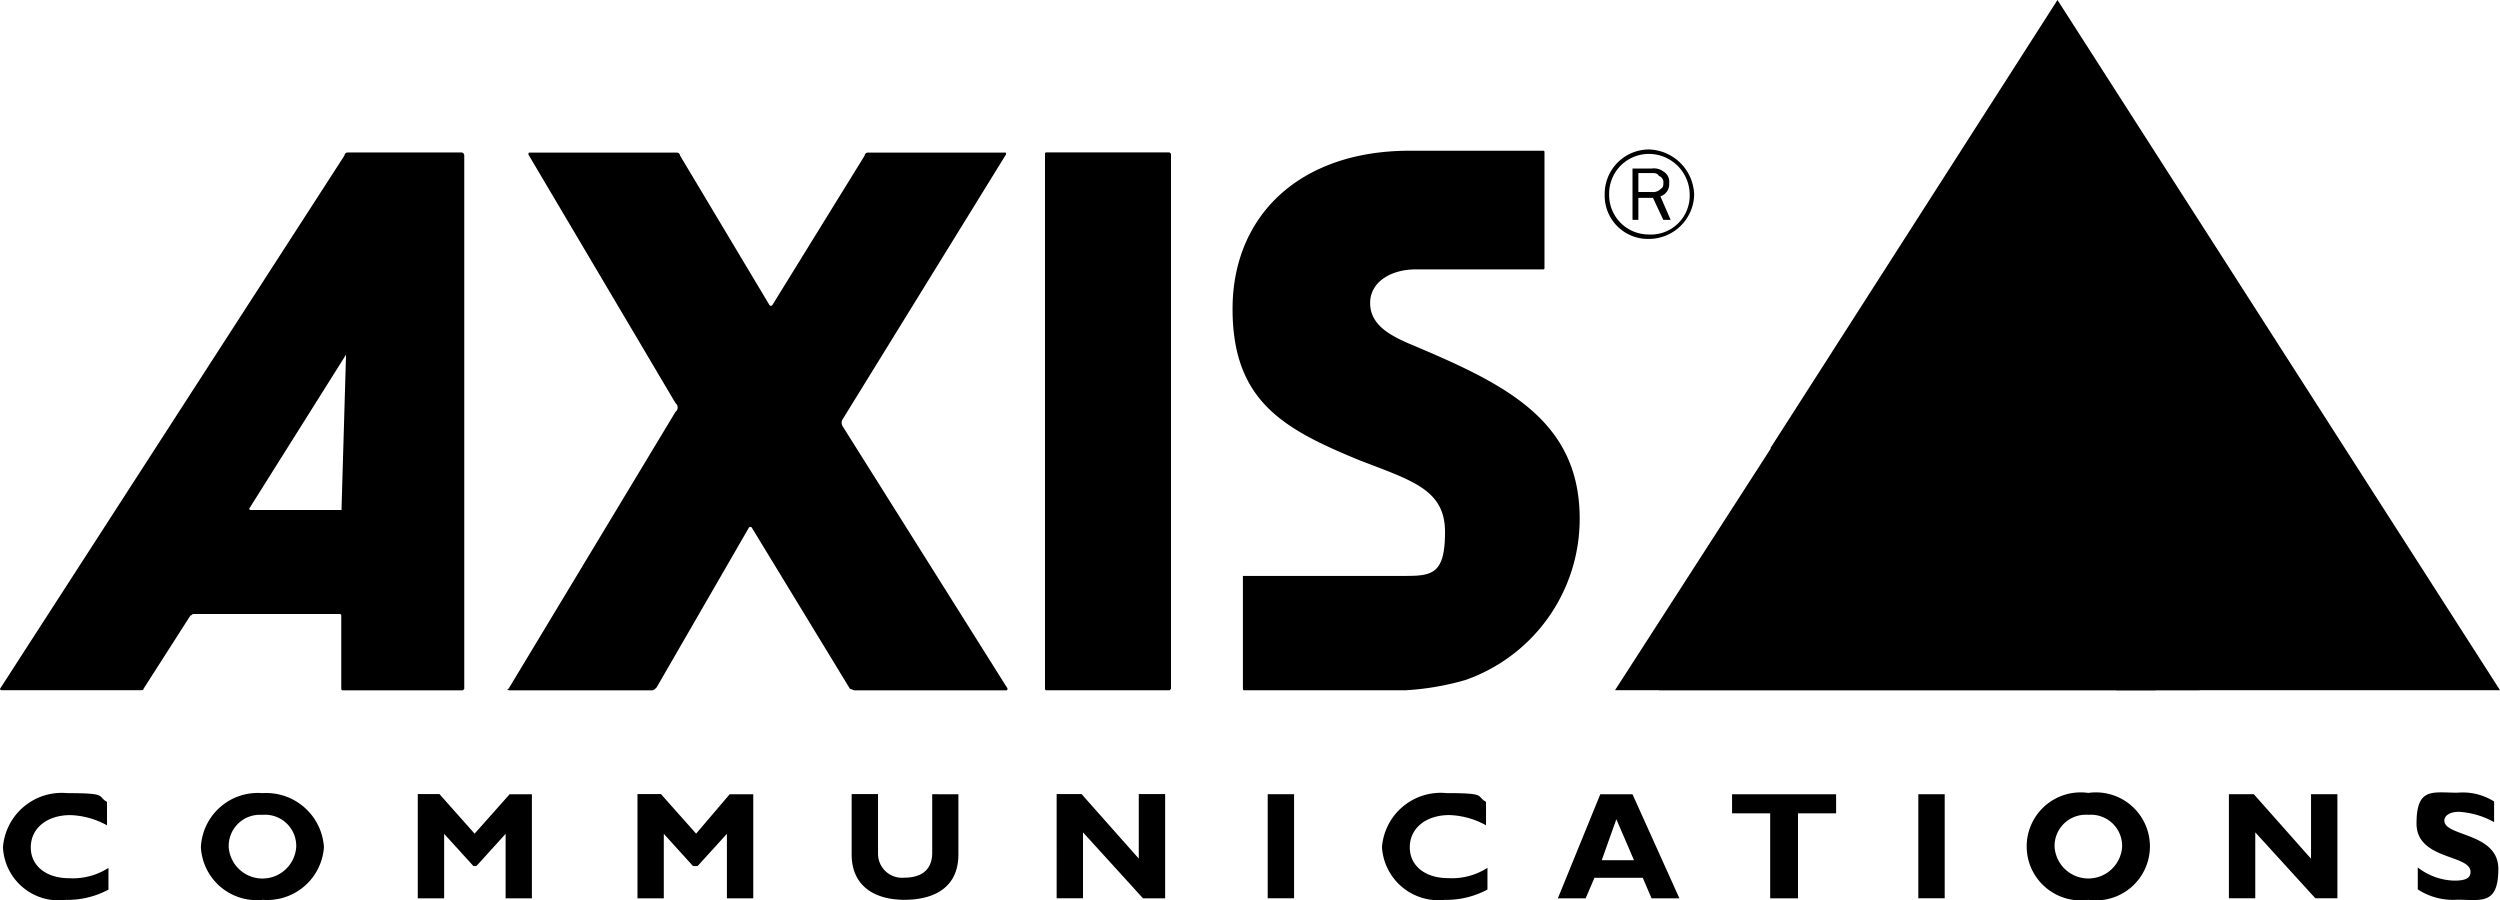 <svg xmlns="http://www.w3.org/2000/svg" width="55.551" height="20" viewBox="0 0 55.551 20">
  <g id="axis_communications_logo" data-name="axis communications logo" transform="translate(-36.699 -813.3)">
    <path id="Path_431" data-name="Path 431" d="M541.281,961.2h2.736l.032.032V973.12l-.032.032h-2.736a.031.031,0,0,1-.032-.032V961.234A.031.031,0,0,1,541.281,961.2Zm-.911,0a.047.047,0,0,1,0,.066l-3.615,5.861a.147.147,0,0,0,0,.162l3.647,5.8a.044.044,0,0,1,0,.064h-3.386c-.032,0-.066-.032-.1-.032l-2.182-3.583a.04.04,0,0,0-.064,0l-2.051,3.551c-.032.032-.064.064-.1.064h-3.159c-.066,0-.066-.032-.032-.032l3.711-6.156a.122.122,0,0,0,0-.194l-3.255-5.5a.047.047,0,0,1,0-.066h3.29a.071.071,0,0,1,.066.066l1.987,3.322a.04.04,0,0,0,.064,0l2.051-3.322a.071.071,0,0,1,.066-.066h3.061Z" transform="translate(-481.33 -144.514)" fill-rule="evenodd"/>
    <path id="Path_432" data-name="Path 432" d="M1761.282,813.3l9.833,15.336h-8.532l-3.223-5.014h-.389l-.229-.359H1754.9Z" transform="translate(-1678.865 0)" fill-rule="evenodd"/>
    <path id="Path_433" data-name="Path 433" d="M1655.137,1227.2l3.777,5.861H1646.9l3.777-5.861h4.462Z" transform="translate(-1573.337 -404.424)" fill-rule="evenodd"/>
    <path id="Path_434" data-name="Path 434" d="M1612.437,1227.2l3.777,5.861H1604.2l3.777-5.861h4.462Z" transform="translate(-1531.615 -404.424)" fill-rule="evenodd"/>
    <path id="Path_435" data-name="Path 435" d="M46.958,958.466H44.42a.071.071,0,0,0-.066.066L36.7,970.382a.031.031,0,0,0,.032.032h3.093c.032,0,.064,0,.064-.032l1.042-1.628c.032,0,.032-.032.064-.032H44.25a.031.031,0,0,1,.032.032v1.6c0,.032,0,.064.032.064h2.669l.032-.032V958.53a.071.071,0,0,0-.064-.066Zm-2.669,7.912v.032H42.27a.028.028,0,0,1-.032-.032l2.15-3.42-.1,3.42Zm20.025,4.038h3.615a5.989,5.989,0,0,0,1.335-.229A3.792,3.792,0,0,0,71.8,966.6c0-2.246-1.758-3.029-3.841-3.908-.359-.163-.815-.391-.815-.879s.488-.749,1.01-.749h2.832a.028.028,0,0,0,.032-.032v-2.573a.028.028,0,0,0-.032-.032H68.027c-2.475,0-3.94,1.465-3.94,3.516s1.14,2.669,2.8,3.354c1.172.456,1.921.65,1.921,1.6s-.293.978-.911.978h-3.58v2.507c0,.032.032.032,0,.032Zm9.02-12.017a.987.987,0,0,0-.978,1.01.96.96,0,0,0,.978.978,1.008,1.008,0,0,0,1.01-.978,1.036,1.036,0,0,0-1.01-1.01Zm0,1.889a.876.876,0,0,1-.879-.872v-.007a.883.883,0,0,1,.879-.911.91.91,0,0,1,.911.911A.865.865,0,0,1,73.334,960.289Z" transform="translate(0 -141.778)" fill-rule="evenodd"/>
    <path id="Path_436" data-name="Path 436" d="M76.557,978.04l-.227-.522a.283.283,0,0,0,.195-.293.265.265,0,0,0-.13-.261.354.354,0,0,0-.261-.064H75.71v1.14h.13v-.488h.325l.229.488h.163Zm-.717-.618V977h.293c.064,0,.13,0,.163.064a.151.151,0,0,1,.1.163c0,.1-.032.1-.064.131a.242.242,0,0,1-.195.064h-.293Zm-33.994,15.5a1.93,1.93,0,0,1-.945.229,1.238,1.238,0,0,1-1.4-1.172,1.31,1.31,0,0,1,1.433-1.2c.911,0,.65.066.879.195v.52a1.8,1.8,0,0,0-.815-.227c-.52,0-.879.293-.879.717s.359.685.847.685a1.464,1.464,0,0,0,.879-.229v.488h0Zm3.42.229a1.243,1.243,0,0,1-1.367-1.172,1.265,1.265,0,0,1,1.367-1.2,1.285,1.285,0,0,1,1.367,1.2A1.262,1.262,0,0,1,45.267,993.149Zm0-1.889a.693.693,0,0,0-.749.717.752.752,0,0,0,1.5,0A.693.693,0,0,0,45.267,991.261Zm5.5-.458h.488v2.312H50.67v-1.433l-.65.717h-.064l-.652-.717v1.433h-.586V990.8H49.2l.781.879.781-.879Zm4.885,0h.522v2.312h-.586v-1.433l-.652.717h-.1l-.65-.717v1.433H53.6V990.8h.522l.781.879.749-.879Zm5.08,0v1.335c0,.749-.554,1.01-1.2,1.01s-1.172-.293-1.172-1.01V990.8h.586v1.335a.533.533,0,0,0,.586.522c.325,0,.618-.13.618-.554v-1.3Zm4.59,2.312h-.488L63.5,991.65v1.465h-.586V990.8h.554l1.271,1.433V990.8h.586v2.312Z" transform="translate(-2.736 -159.855)" fill-rule="evenodd"/>
    <path id="Path_437" data-name="Path 437" d="M1267.1,1586.512h.586V1584.2h-.586Z" transform="translate(-1202.232 -753.252)"/>
    <path id="Path_438" data-name="Path 438" d="M1380.344,1585.047a1.927,1.927,0,0,1-.943.229,1.256,1.256,0,0,1-1.4-1.172,1.309,1.309,0,0,1,1.433-1.2c.911,0,.65.066.879.195v.52a1.8,1.8,0,0,0-.815-.227c-.522,0-.879.293-.879.716s.357.685.847.685a1.454,1.454,0,0,0,.879-.229v.488Zm4.265.195h-.618l-.195-.456h-1.074l-.195.456h-.618l.943-2.312h.716l1.042,2.312Zm-1.4-1.758-.325.911h.717Zm4.883-.13h-.847v1.889h-.618v-1.889h-.847v-.424h2.312v.424Z" transform="translate(-1310.594 -751.981)" fill-rule="evenodd"/>
    <path id="Path_439" data-name="Path 439" d="M1898.6,1586.512h.586V1584.2h-.586Z" transform="translate(-1819.275 -753.252)"/>
    <path id="Path_440" data-name="Path 440" d="M2005.267,1584.864a1.2,1.2,0,1,1,0-2.376,1.2,1.2,0,1,1,0,2.376Zm0-1.889a.693.693,0,0,0-.749.717.752.752,0,0,0,1.5,0A.693.693,0,0,0,2005.267,1582.975Zm5.533,1.854h-.488l-1.335-1.465v1.465h-.586v-2.312h.554l1.271,1.433v-1.433h.586v2.312Zm3.484-1.692a1.829,1.829,0,0,0-.781-.229c-.227,0-.325.1-.325.195,0,.359,1.2.261,1.2,1.074s-.389.684-.911.684a1.424,1.424,0,0,1-.879-.229v-.488a1.374,1.374,0,0,0,.815.293c.261,0,.357-.064.357-.195,0-.391-1.2-.261-1.2-1.074s.359-.685.911-.685a1.309,1.309,0,0,1,.813.195v.456h0Z" transform="translate(-1922.165 -751.569)" fill-rule="evenodd"/>
  </g>
</svg>
